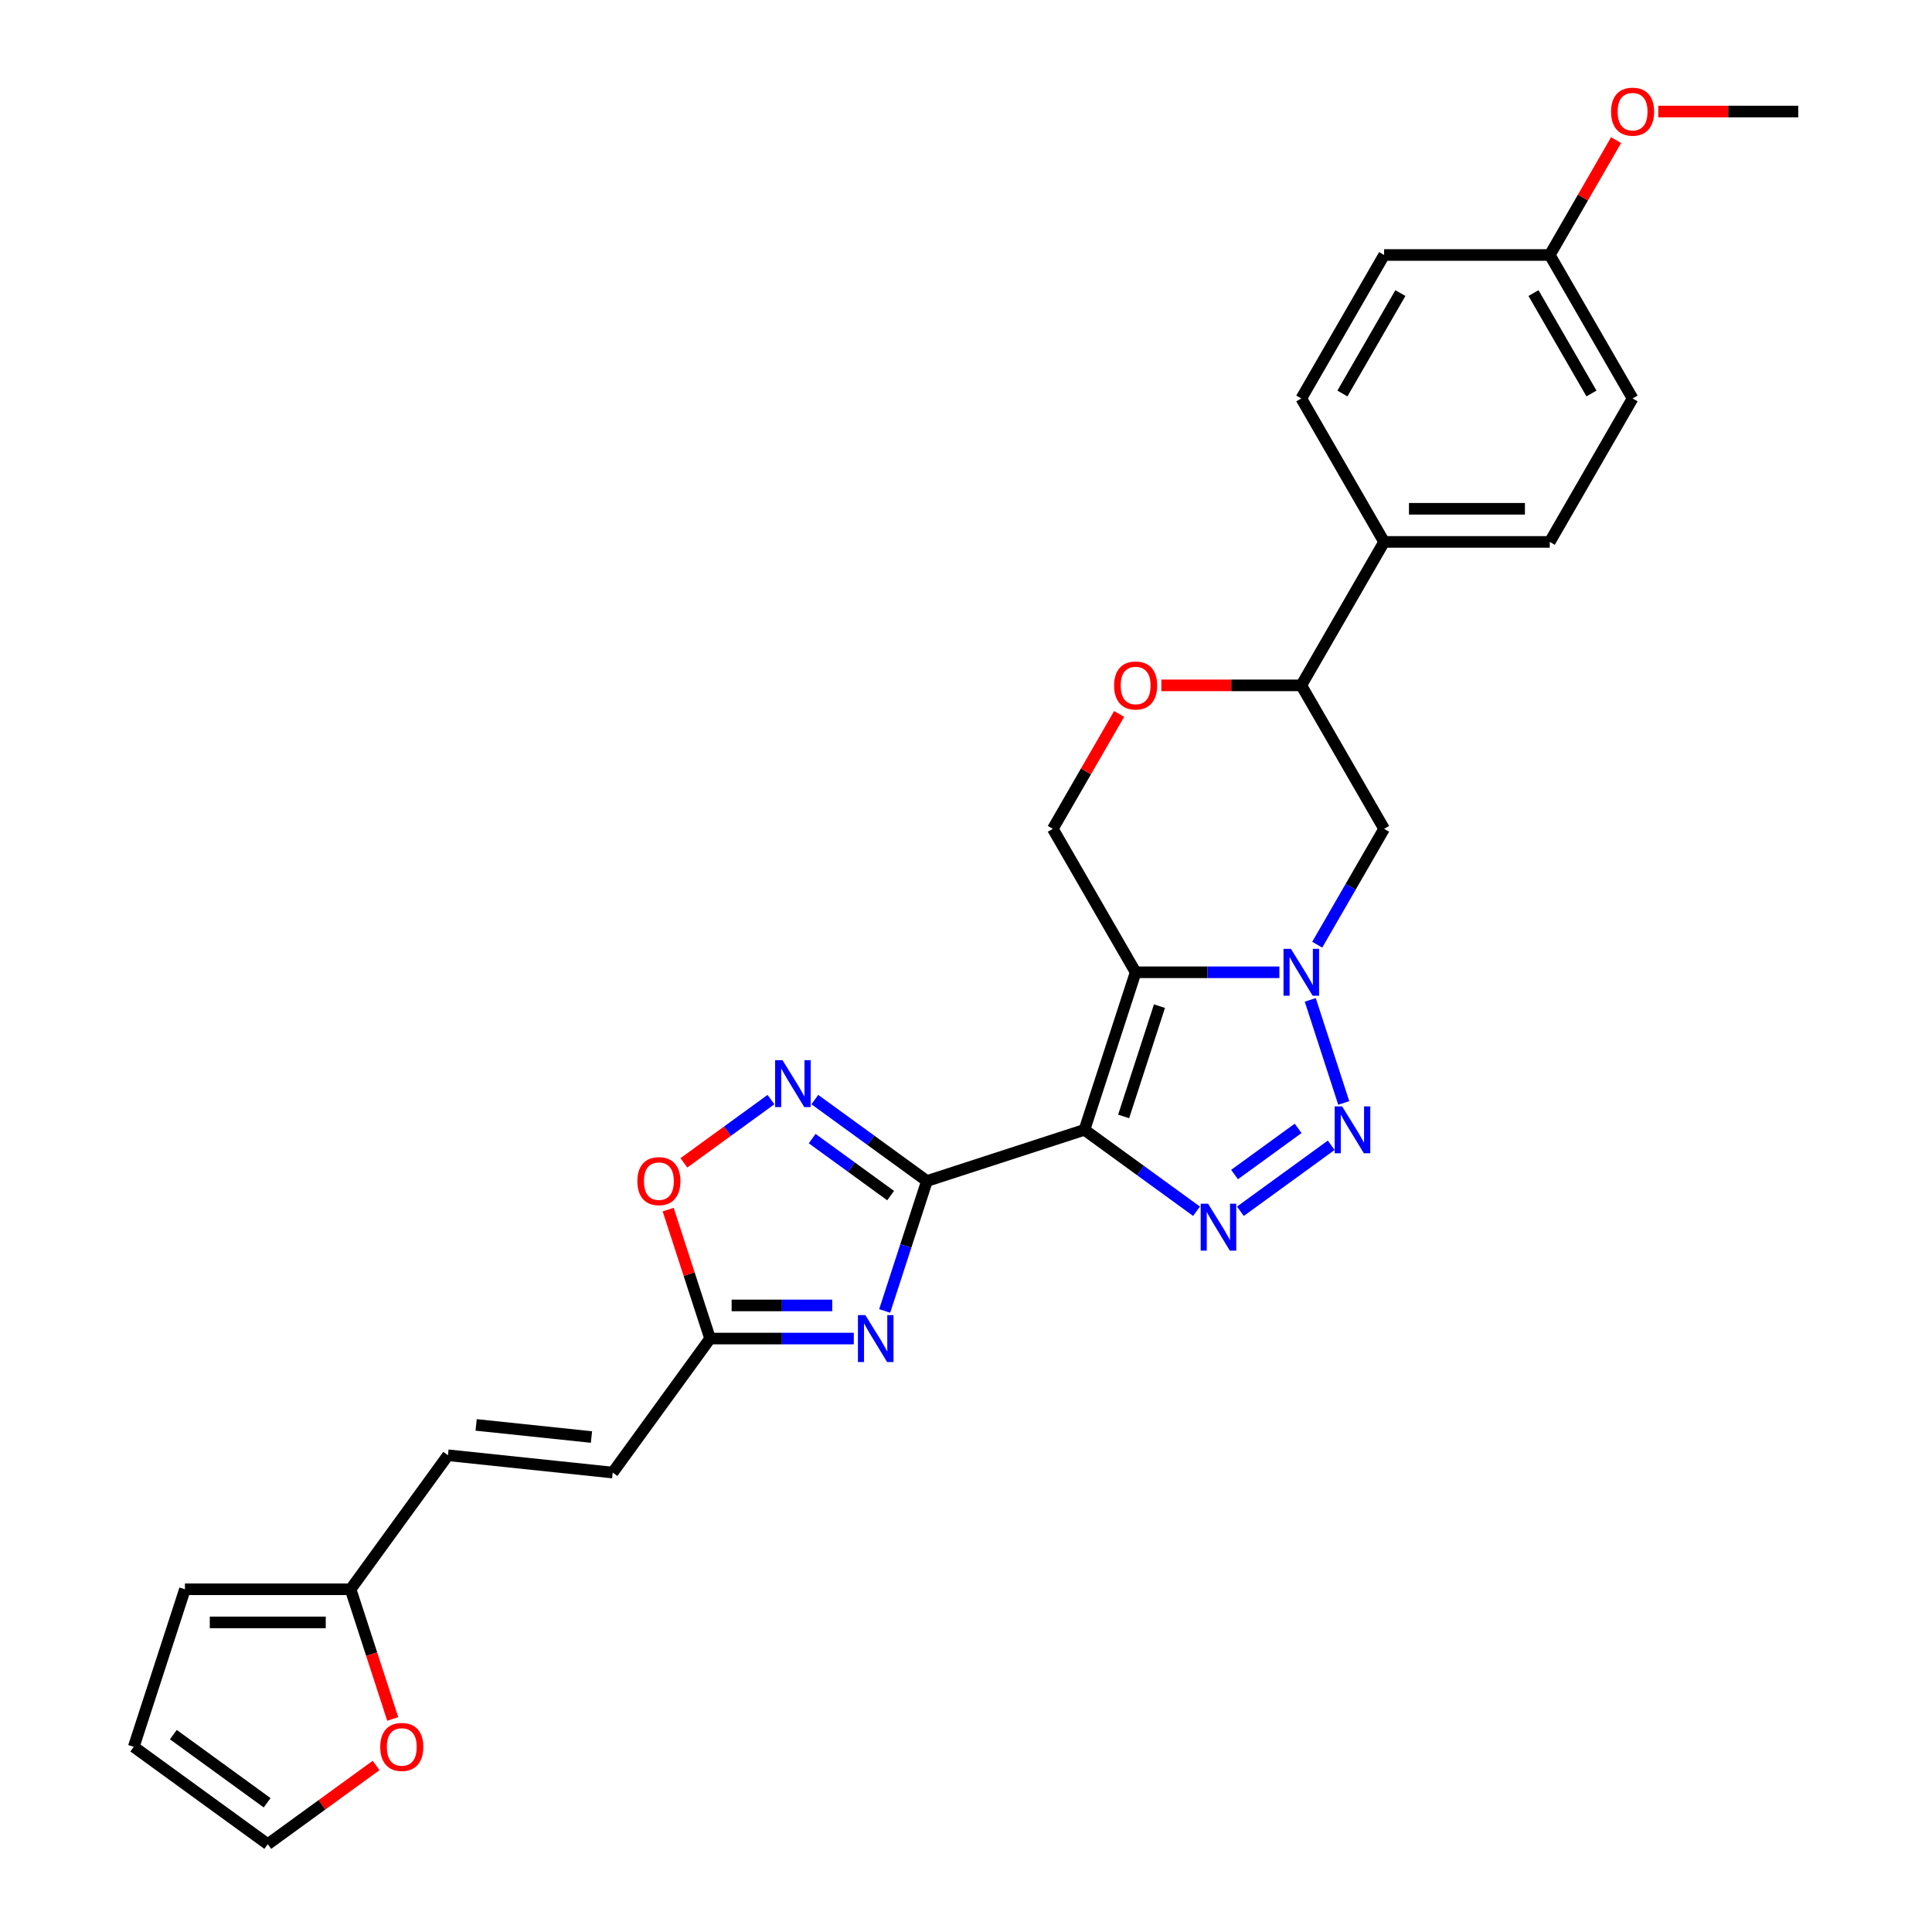 <?xml version='1.0' encoding='iso-8859-1'?>
<svg version='1.1' baseProfile='full'
              xmlns='http://www.w3.org/2000/svg'
                      xmlns:rdkit='http://www.rdkit.org/xml'
                      xmlns:xlink='http://www.w3.org/1999/xlink'
                  xml:space='preserve'
width='1000px' height='1000px' viewBox='0 0 1000 1000'>
<!-- END OF HEADER -->
<rect style='opacity:1.0;fill:#FFFFFF;stroke:none' width='1000' height='1000' x='0' y='0'> </rect>
<path class='bond-0' d='M 561.312,584.797 L 587.807,503.253' style='fill:none;fill-rule:evenodd;stroke:#000000;stroke-width:6px;stroke-linecap:butt;stroke-linejoin:miter;stroke-opacity:1' />
<path class='bond-0' d='M 581.595,577.864 L 600.141,520.783' style='fill:none;fill-rule:evenodd;stroke:#000000;stroke-width:6px;stroke-linecap:butt;stroke-linejoin:miter;stroke-opacity:1' />
<path class='bond-1' d='M 561.312,584.797 L 479.768,611.292' style='fill:none;fill-rule:evenodd;stroke:#000000;stroke-width:6px;stroke-linecap:butt;stroke-linejoin:miter;stroke-opacity:1' />
<path class='bond-2' d='M 561.312,584.797 L 590.318,605.871' style='fill:none;fill-rule:evenodd;stroke:#000000;stroke-width:6px;stroke-linecap:butt;stroke-linejoin:miter;stroke-opacity:1' />
<path class='bond-2' d='M 590.318,605.871 L 619.325,626.946' style='fill:none;fill-rule:evenodd;stroke:#0000FF;stroke-width:6px;stroke-linecap:butt;stroke-linejoin:miter;stroke-opacity:1' />
<path class='bond-3' d='M 587.807,503.253 L 625.001,503.253' style='fill:none;fill-rule:evenodd;stroke:#000000;stroke-width:6px;stroke-linecap:butt;stroke-linejoin:miter;stroke-opacity:1' />
<path class='bond-3' d='M 625.001,503.253 L 662.195,503.253' style='fill:none;fill-rule:evenodd;stroke:#0000FF;stroke-width:6px;stroke-linecap:butt;stroke-linejoin:miter;stroke-opacity:1' />
<path class='bond-4' d='M 587.807,503.253 L 544.937,428.999' style='fill:none;fill-rule:evenodd;stroke:#000000;stroke-width:6px;stroke-linecap:butt;stroke-linejoin:miter;stroke-opacity:1' />
<path class='bond-5' d='M 479.768,611.292 L 468.841,644.922' style='fill:none;fill-rule:evenodd;stroke:#000000;stroke-width:6px;stroke-linecap:butt;stroke-linejoin:miter;stroke-opacity:1' />
<path class='bond-5' d='M 468.841,644.922 L 457.914,678.552' style='fill:none;fill-rule:evenodd;stroke:#0000FF;stroke-width:6px;stroke-linecap:butt;stroke-linejoin:miter;stroke-opacity:1' />
<path class='bond-6' d='M 479.768,611.292 L 450.761,590.217' style='fill:none;fill-rule:evenodd;stroke:#000000;stroke-width:6px;stroke-linecap:butt;stroke-linejoin:miter;stroke-opacity:1' />
<path class='bond-6' d='M 450.761,590.217 L 421.754,569.143' style='fill:none;fill-rule:evenodd;stroke:#0000FF;stroke-width:6px;stroke-linecap:butt;stroke-linejoin:miter;stroke-opacity:1' />
<path class='bond-6' d='M 460.986,618.843 L 440.681,604.09' style='fill:none;fill-rule:evenodd;stroke:#000000;stroke-width:6px;stroke-linecap:butt;stroke-linejoin:miter;stroke-opacity:1' />
<path class='bond-6' d='M 440.681,604.09 L 420.377,589.338' style='fill:none;fill-rule:evenodd;stroke:#0000FF;stroke-width:6px;stroke-linecap:butt;stroke-linejoin:miter;stroke-opacity:1' />
<path class='bond-7' d='M 681.794,488.968 L 699.106,458.984' style='fill:none;fill-rule:evenodd;stroke:#0000FF;stroke-width:6px;stroke-linecap:butt;stroke-linejoin:miter;stroke-opacity:1' />
<path class='bond-7' d='M 699.106,458.984 L 716.417,428.999' style='fill:none;fill-rule:evenodd;stroke:#000000;stroke-width:6px;stroke-linecap:butt;stroke-linejoin:miter;stroke-opacity:1' />
<path class='bond-8' d='M 678.188,517.537 L 695.523,570.888' style='fill:none;fill-rule:evenodd;stroke:#0000FF;stroke-width:6px;stroke-linecap:butt;stroke-linejoin:miter;stroke-opacity:1' />
<path class='bond-9' d='M 642.029,626.946 L 689.041,592.79' style='fill:none;fill-rule:evenodd;stroke:#0000FF;stroke-width:6px;stroke-linecap:butt;stroke-linejoin:miter;stroke-opacity:1' />
<path class='bond-9' d='M 639.001,607.949 L 671.91,584.04' style='fill:none;fill-rule:evenodd;stroke:#0000FF;stroke-width:6px;stroke-linecap:butt;stroke-linejoin:miter;stroke-opacity:1' />
<path class='bond-10' d='M 441.92,692.836 L 404.726,692.836' style='fill:none;fill-rule:evenodd;stroke:#0000FF;stroke-width:6px;stroke-linecap:butt;stroke-linejoin:miter;stroke-opacity:1' />
<path class='bond-10' d='M 404.726,692.836 L 367.532,692.836' style='fill:none;fill-rule:evenodd;stroke:#000000;stroke-width:6px;stroke-linecap:butt;stroke-linejoin:miter;stroke-opacity:1' />
<path class='bond-10' d='M 430.762,675.688 L 404.726,675.688' style='fill:none;fill-rule:evenodd;stroke:#0000FF;stroke-width:6px;stroke-linecap:butt;stroke-linejoin:miter;stroke-opacity:1' />
<path class='bond-10' d='M 404.726,675.688 L 378.69,675.688' style='fill:none;fill-rule:evenodd;stroke:#000000;stroke-width:6px;stroke-linecap:butt;stroke-linejoin:miter;stroke-opacity:1' />
<path class='bond-11' d='M 399.05,569.143 L 376.513,585.517' style='fill:none;fill-rule:evenodd;stroke:#0000FF;stroke-width:6px;stroke-linecap:butt;stroke-linejoin:miter;stroke-opacity:1' />
<path class='bond-11' d='M 376.513,585.517 L 353.976,601.891' style='fill:none;fill-rule:evenodd;stroke:#FF0000;stroke-width:6px;stroke-linecap:butt;stroke-linejoin:miter;stroke-opacity:1' />
<path class='bond-12' d='M 367.532,692.836 L 317.135,762.201' style='fill:none;fill-rule:evenodd;stroke:#000000;stroke-width:6px;stroke-linecap:butt;stroke-linejoin:miter;stroke-opacity:1' />
<path class='bond-13' d='M 367.532,692.836 L 356.688,659.463' style='fill:none;fill-rule:evenodd;stroke:#000000;stroke-width:6px;stroke-linecap:butt;stroke-linejoin:miter;stroke-opacity:1' />
<path class='bond-13' d='M 356.688,659.463 L 345.845,626.091' style='fill:none;fill-rule:evenodd;stroke:#FF0000;stroke-width:6px;stroke-linecap:butt;stroke-linejoin:miter;stroke-opacity:1' />
<path class='bond-14' d='M 716.417,428.999 L 673.547,354.746' style='fill:none;fill-rule:evenodd;stroke:#000000;stroke-width:6px;stroke-linecap:butt;stroke-linejoin:miter;stroke-opacity:1' />
<path class='bond-15' d='M 544.937,428.999 L 562.1,399.272' style='fill:none;fill-rule:evenodd;stroke:#000000;stroke-width:6px;stroke-linecap:butt;stroke-linejoin:miter;stroke-opacity:1' />
<path class='bond-15' d='M 562.1,399.272 L 579.263,369.545' style='fill:none;fill-rule:evenodd;stroke:#FF0000;stroke-width:6px;stroke-linecap:butt;stroke-linejoin:miter;stroke-opacity:1' />
<path class='bond-16' d='M 601.097,354.746 L 637.322,354.746' style='fill:none;fill-rule:evenodd;stroke:#FF0000;stroke-width:6px;stroke-linecap:butt;stroke-linejoin:miter;stroke-opacity:1' />
<path class='bond-16' d='M 637.322,354.746 L 673.547,354.746' style='fill:none;fill-rule:evenodd;stroke:#000000;stroke-width:6px;stroke-linecap:butt;stroke-linejoin:miter;stroke-opacity:1' />
<path class='bond-17' d='M 673.547,354.746 L 716.417,280.493' style='fill:none;fill-rule:evenodd;stroke:#000000;stroke-width:6px;stroke-linecap:butt;stroke-linejoin:miter;stroke-opacity:1' />
<path class='bond-18' d='M 181.467,822.605 L 231.864,753.239' style='fill:none;fill-rule:evenodd;stroke:#000000;stroke-width:6px;stroke-linecap:butt;stroke-linejoin:miter;stroke-opacity:1' />
<path class='bond-19' d='M 181.467,822.605 L 192.372,856.166' style='fill:none;fill-rule:evenodd;stroke:#000000;stroke-width:6px;stroke-linecap:butt;stroke-linejoin:miter;stroke-opacity:1' />
<path class='bond-19' d='M 192.372,856.166 L 203.277,889.727' style='fill:none;fill-rule:evenodd;stroke:#FF0000;stroke-width:6px;stroke-linecap:butt;stroke-linejoin:miter;stroke-opacity:1' />
<path class='bond-20' d='M 181.467,822.605 L 95.727,822.605' style='fill:none;fill-rule:evenodd;stroke:#000000;stroke-width:6px;stroke-linecap:butt;stroke-linejoin:miter;stroke-opacity:1' />
<path class='bond-20' d='M 168.606,839.753 L 108.588,839.753' style='fill:none;fill-rule:evenodd;stroke:#000000;stroke-width:6px;stroke-linecap:butt;stroke-linejoin:miter;stroke-opacity:1' />
<path class='bond-21' d='M 317.135,762.201 L 231.864,753.239' style='fill:none;fill-rule:evenodd;stroke:#000000;stroke-width:6px;stroke-linecap:butt;stroke-linejoin:miter;stroke-opacity:1' />
<path class='bond-21' d='M 306.137,743.803 L 246.447,737.529' style='fill:none;fill-rule:evenodd;stroke:#000000;stroke-width:6px;stroke-linecap:butt;stroke-linejoin:miter;stroke-opacity:1' />
<path class='bond-22' d='M 194.673,913.804 L 166.635,934.175' style='fill:none;fill-rule:evenodd;stroke:#FF0000;stroke-width:6px;stroke-linecap:butt;stroke-linejoin:miter;stroke-opacity:1' />
<path class='bond-22' d='M 166.635,934.175 L 138.597,954.545' style='fill:none;fill-rule:evenodd;stroke:#000000;stroke-width:6px;stroke-linecap:butt;stroke-linejoin:miter;stroke-opacity:1' />
<path class='bond-23' d='M 716.417,280.493 L 802.158,280.493' style='fill:none;fill-rule:evenodd;stroke:#000000;stroke-width:6px;stroke-linecap:butt;stroke-linejoin:miter;stroke-opacity:1' />
<path class='bond-23' d='M 729.278,263.345 L 789.297,263.345' style='fill:none;fill-rule:evenodd;stroke:#000000;stroke-width:6px;stroke-linecap:butt;stroke-linejoin:miter;stroke-opacity:1' />
<path class='bond-24' d='M 716.417,280.493 L 673.547,206.239' style='fill:none;fill-rule:evenodd;stroke:#000000;stroke-width:6px;stroke-linecap:butt;stroke-linejoin:miter;stroke-opacity:1' />
<path class='bond-25' d='M 95.727,822.605 L 69.232,904.149' style='fill:none;fill-rule:evenodd;stroke:#000000;stroke-width:6px;stroke-linecap:butt;stroke-linejoin:miter;stroke-opacity:1' />
<path class='bond-26' d='M 138.597,954.545 L 69.232,904.149' style='fill:none;fill-rule:evenodd;stroke:#000000;stroke-width:6px;stroke-linecap:butt;stroke-linejoin:miter;stroke-opacity:1' />
<path class='bond-26' d='M 138.272,933.113 L 89.716,897.835' style='fill:none;fill-rule:evenodd;stroke:#000000;stroke-width:6px;stroke-linecap:butt;stroke-linejoin:miter;stroke-opacity:1' />
<path class='bond-27' d='M 802.158,280.493 L 845.028,206.239' style='fill:none;fill-rule:evenodd;stroke:#000000;stroke-width:6px;stroke-linecap:butt;stroke-linejoin:miter;stroke-opacity:1' />
<path class='bond-28' d='M 673.547,206.239 L 716.417,131.986' style='fill:none;fill-rule:evenodd;stroke:#000000;stroke-width:6px;stroke-linecap:butt;stroke-linejoin:miter;stroke-opacity:1' />
<path class='bond-28' d='M 694.828,203.675 L 724.837,151.698' style='fill:none;fill-rule:evenodd;stroke:#000000;stroke-width:6px;stroke-linecap:butt;stroke-linejoin:miter;stroke-opacity:1' />
<path class='bond-29' d='M 802.158,131.986 L 716.417,131.986' style='fill:none;fill-rule:evenodd;stroke:#000000;stroke-width:6px;stroke-linecap:butt;stroke-linejoin:miter;stroke-opacity:1' />
<path class='bond-30' d='M 802.158,131.986 L 819.321,102.259' style='fill:none;fill-rule:evenodd;stroke:#000000;stroke-width:6px;stroke-linecap:butt;stroke-linejoin:miter;stroke-opacity:1' />
<path class='bond-30' d='M 819.321,102.259 L 836.484,72.531' style='fill:none;fill-rule:evenodd;stroke:#FF0000;stroke-width:6px;stroke-linecap:butt;stroke-linejoin:miter;stroke-opacity:1' />
<path class='bond-31' d='M 802.158,131.986 L 845.028,206.239' style='fill:none;fill-rule:evenodd;stroke:#000000;stroke-width:6px;stroke-linecap:butt;stroke-linejoin:miter;stroke-opacity:1' />
<path class='bond-31' d='M 793.738,151.698 L 823.747,203.675' style='fill:none;fill-rule:evenodd;stroke:#000000;stroke-width:6px;stroke-linecap:butt;stroke-linejoin:miter;stroke-opacity:1' />
<path class='bond-32' d='M 858.318,57.733 L 894.543,57.733' style='fill:none;fill-rule:evenodd;stroke:#FF0000;stroke-width:6px;stroke-linecap:butt;stroke-linejoin:miter;stroke-opacity:1' />
<path class='bond-32' d='M 894.543,57.733 L 930.768,57.733' style='fill:none;fill-rule:evenodd;stroke:#000000;stroke-width:6px;stroke-linecap:butt;stroke-linejoin:miter;stroke-opacity:1' />
<path  class='atom-3' d='M 668.18 491.112
L 676.137 503.973
Q 676.925 505.242, 678.194 507.54
Q 679.463 509.838, 679.532 509.975
L 679.532 491.112
L 682.756 491.112
L 682.756 515.394
L 679.429 515.394
L 670.889 501.332
Q 669.895 499.686, 668.831 497.8
Q 667.803 495.913, 667.494 495.33
L 667.494 515.394
L 664.339 515.394
L 664.339 491.112
L 668.18 491.112
' fill='#0000FF'/>
<path  class='atom-4' d='M 625.31 623.053
L 633.266 635.914
Q 634.055 637.183, 635.324 639.481
Q 636.593 641.779, 636.662 641.916
L 636.662 623.053
L 639.885 623.053
L 639.885 647.335
L 636.559 647.335
L 628.019 633.273
Q 627.024 631.627, 625.961 629.741
Q 624.932 627.854, 624.624 627.271
L 624.624 647.335
L 621.468 647.335
L 621.468 623.053
L 625.31 623.053
' fill='#0000FF'/>
<path  class='atom-5' d='M 694.675 572.656
L 702.632 585.517
Q 703.421 586.786, 704.69 589.084
Q 705.958 591.382, 706.027 591.519
L 706.027 572.656
L 709.251 572.656
L 709.251 596.938
L 705.924 596.938
L 697.384 582.876
Q 696.39 581.23, 695.327 579.344
Q 694.298 577.457, 693.989 576.874
L 693.989 596.938
L 690.834 596.938
L 690.834 572.656
L 694.675 572.656
' fill='#0000FF'/>
<path  class='atom-6' d='M 447.905 680.695
L 455.862 693.556
Q 456.65 694.825, 457.919 697.123
Q 459.188 699.421, 459.257 699.558
L 459.257 680.695
L 462.481 680.695
L 462.481 704.977
L 459.154 704.977
L 450.614 690.915
Q 449.62 689.269, 448.557 687.383
Q 447.528 685.497, 447.219 684.914
L 447.219 704.977
L 444.064 704.977
L 444.064 680.695
L 447.905 680.695
' fill='#0000FF'/>
<path  class='atom-7' d='M 405.035 548.754
L 412.991 561.615
Q 413.78 562.884, 415.049 565.182
Q 416.318 567.48, 416.387 567.617
L 416.387 548.754
L 419.611 548.754
L 419.611 573.036
L 416.284 573.036
L 407.744 558.974
Q 406.75 557.328, 405.686 555.442
Q 404.657 553.556, 404.349 552.973
L 404.349 573.036
L 401.194 573.036
L 401.194 548.754
L 405.035 548.754
' fill='#0000FF'/>
<path  class='atom-11' d='M 329.89 611.361
Q 329.89 605.53, 332.771 602.272
Q 335.652 599.014, 341.037 599.014
Q 346.421 599.014, 349.302 602.272
Q 352.183 605.53, 352.183 611.361
Q 352.183 617.26, 349.268 620.621
Q 346.353 623.947, 341.037 623.947
Q 335.686 623.947, 332.771 620.621
Q 329.89 617.294, 329.89 611.361
M 341.037 621.204
Q 344.741 621.204, 346.73 618.734
Q 348.753 616.231, 348.753 611.361
Q 348.753 606.593, 346.73 604.193
Q 344.741 601.758, 341.037 601.758
Q 337.333 601.758, 335.309 604.158
Q 333.32 606.559, 333.32 611.361
Q 333.32 616.265, 335.309 618.734
Q 337.333 621.204, 341.037 621.204
' fill='#FF0000'/>
<path  class='atom-12' d='M 576.66 354.815
Q 576.66 348.984, 579.541 345.726
Q 582.422 342.468, 587.807 342.468
Q 593.191 342.468, 596.072 345.726
Q 598.953 348.984, 598.953 354.815
Q 598.953 360.714, 596.038 364.075
Q 593.123 367.401, 587.807 367.401
Q 582.457 367.401, 579.541 364.075
Q 576.66 360.748, 576.66 354.815
M 587.807 364.658
Q 591.511 364.658, 593.5 362.188
Q 595.523 359.685, 595.523 354.815
Q 595.523 350.047, 593.5 347.647
Q 591.511 345.212, 587.807 345.212
Q 584.103 345.212, 582.079 347.612
Q 580.09 350.013, 580.09 354.815
Q 580.09 359.719, 582.079 362.188
Q 584.103 364.658, 587.807 364.658
' fill='#FF0000'/>
<path  class='atom-17' d='M 196.816 904.217
Q 196.816 898.387, 199.697 895.129
Q 202.578 891.87, 207.963 891.87
Q 213.347 891.87, 216.228 895.129
Q 219.109 898.387, 219.109 904.217
Q 219.109 910.116, 216.194 913.477
Q 213.278 916.804, 207.963 916.804
Q 202.612 916.804, 199.697 913.477
Q 196.816 910.15, 196.816 904.217
M 207.963 914.06
Q 211.667 914.06, 213.656 911.591
Q 215.679 909.087, 215.679 904.217
Q 215.679 899.45, 213.656 897.049
Q 211.667 894.614, 207.963 894.614
Q 204.259 894.614, 202.235 897.015
Q 200.246 899.416, 200.246 904.217
Q 200.246 909.121, 202.235 911.591
Q 204.259 914.06, 207.963 914.06
' fill='#FF0000'/>
<path  class='atom-27' d='M 833.882 57.801
Q 833.882 51.971, 836.763 48.713
Q 839.643 45.455, 845.028 45.455
Q 850.412 45.455, 853.293 48.713
Q 856.174 51.971, 856.174 57.801
Q 856.174 63.7, 853.259 67.061
Q 850.344 70.388, 845.028 70.388
Q 839.678 70.388, 836.763 67.061
Q 833.882 63.734, 833.882 57.801
M 845.028 67.644
Q 848.732 67.644, 850.721 65.175
Q 852.745 62.671, 852.745 57.801
Q 852.745 53.034, 850.721 50.633
Q 848.732 48.198, 845.028 48.198
Q 841.324 48.198, 839.3 50.599
Q 837.311 53, 837.311 57.801
Q 837.311 62.706, 839.3 65.175
Q 841.324 67.644, 845.028 67.644
' fill='#FF0000'/>
</svg>
